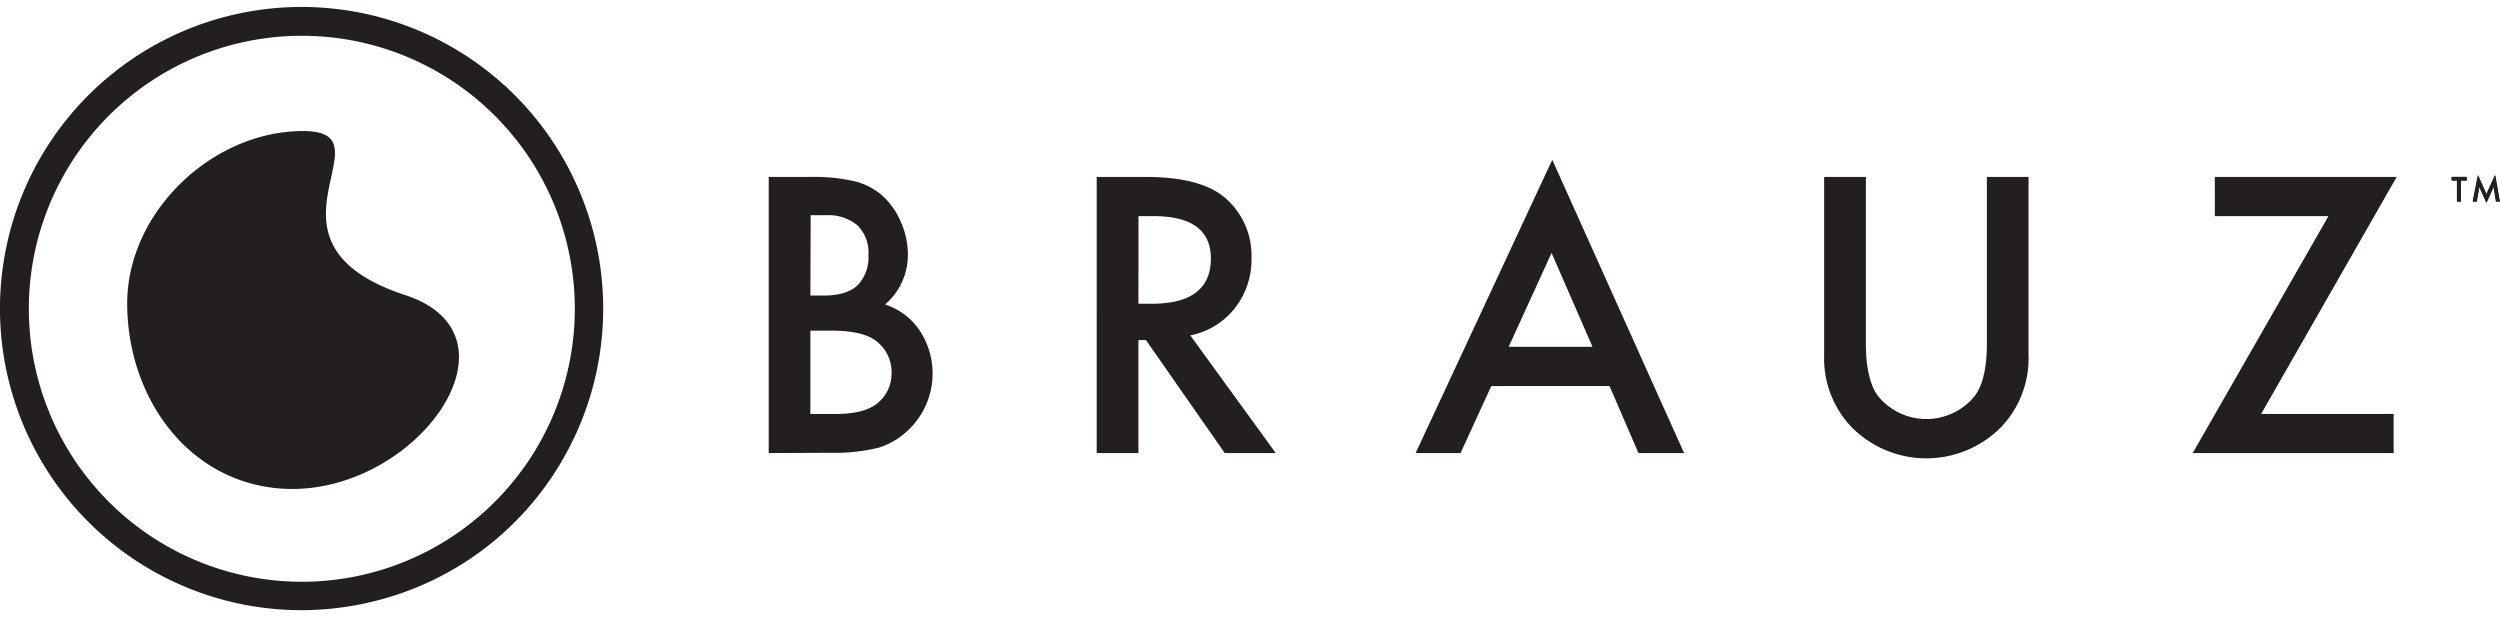 <svg width="124" height="31" fill="none" xmlns="http://www.w3.org/2000/svg"><path d="M38.129 22.472V8.776h2.058a8.966 8.966 0 0 1 2.19.213c.516.122.995.37 1.393.72.396.362.708.807.913 1.303.226.502.345 1.045.348 1.595a3.233 3.233 0 0 1-1.13 2.495 3.28 3.28 0 0 1 1.722 1.303 3.863 3.863 0 0 1-.495 4.85 3.729 3.729 0 0 1-1.536.947 8.89 8.89 0 0 1-2.333.256l-3.13.014Zm2.066-7.812h.647c.77 0 1.334-.17 1.691-.51a1.98 1.98 0 0 0 .54-1.505 1.887 1.887 0 0 0-.54-1.466 2.282 2.282 0 0 0-1.597-.504h-.727l-.014 3.985Zm0 5.872h1.277c.936 0 1.622-.18 2.058-.538a1.904 1.904 0 0 0 .692-1.51 1.928 1.928 0 0 0-.665-1.489c-.431-.396-1.204-.595-2.314-.595h-1.048v4.132ZM59.038 16.634l4.24 5.838h-2.53l-3.91-5.606h-.372v5.606h-2.07V8.776h2.425c1.81 0 3.118.34 3.922 1.019a3.771 3.771 0 0 1 1.331 2.998 3.879 3.879 0 0 1-.835 2.503 3.704 3.704 0 0 1-2.2 1.338Zm-2.572-1.568h.657c1.957 0 2.936-.748 2.936-2.246 0-1.4-.952-2.101-2.855-2.101h-.736l-.002 4.348ZM79.832 19.148h-5.864l-1.525 3.324h-2.228l6.778-14.547 6.538 14.547h-2.263l-1.436-3.324Zm-.843-1.945-2.031-4.658-2.128 4.658h4.159ZM92.547 8.776v8.249c0 1.177.194 2.04.576 2.583a3.088 3.088 0 0 0 4.85 0c.382-.538.576-1.387.576-2.583V8.776h2.066v8.828a4.937 4.937 0 0 1-1.347 3.567 5.213 5.213 0 0 1-7.443 0 4.934 4.934 0 0 1-1.347-3.567V8.776h2.069ZM112.153 20.53h6.572v1.942h-9.967l6.735-11.753h-5.638V8.776h9.021l-6.723 11.754ZM20.11 14.64c6.314 2.075.232 10.3-6.465 9.567-4.496-.493-7.336-4.64-7.336-9.16 0-4.52 4.21-8.547 8.723-8.547 4.512 0-2.918 5.517 5.078 8.14Z" fill="#231F20"/><path d="M14.938 30.265a14.96 14.96 0 1 1 12.89-7.332 14.866 14.866 0 0 1-9.16 6.86c-1.218.313-2.472.471-3.73.472Zm.048-28.49A13.54 13.54 0 1 0 28.51 15.438 13.537 13.537 0 0 0 14.986 1.775ZM122.066 8.96v1.045h-.183V8.96h-.27v-.173h.744v.173h-.291ZM122.661 10.005l.256-1.31.42.946.434-.945.229 1.309h-.189l-.118-.736-.358.792-.353-.792-.13.736h-.191Z" fill="#231F20"/><path d="M122.044 8.943V9.99h-.183V8.943h-.269v-.172h.743v.172h-.291ZM122.642 9.989l.256-1.31.418.949.433-.949.232 1.31h-.188l-.119-.736-.361.792-.35-.792-.132.736h-.189Z" fill="#231F20"/></svg>